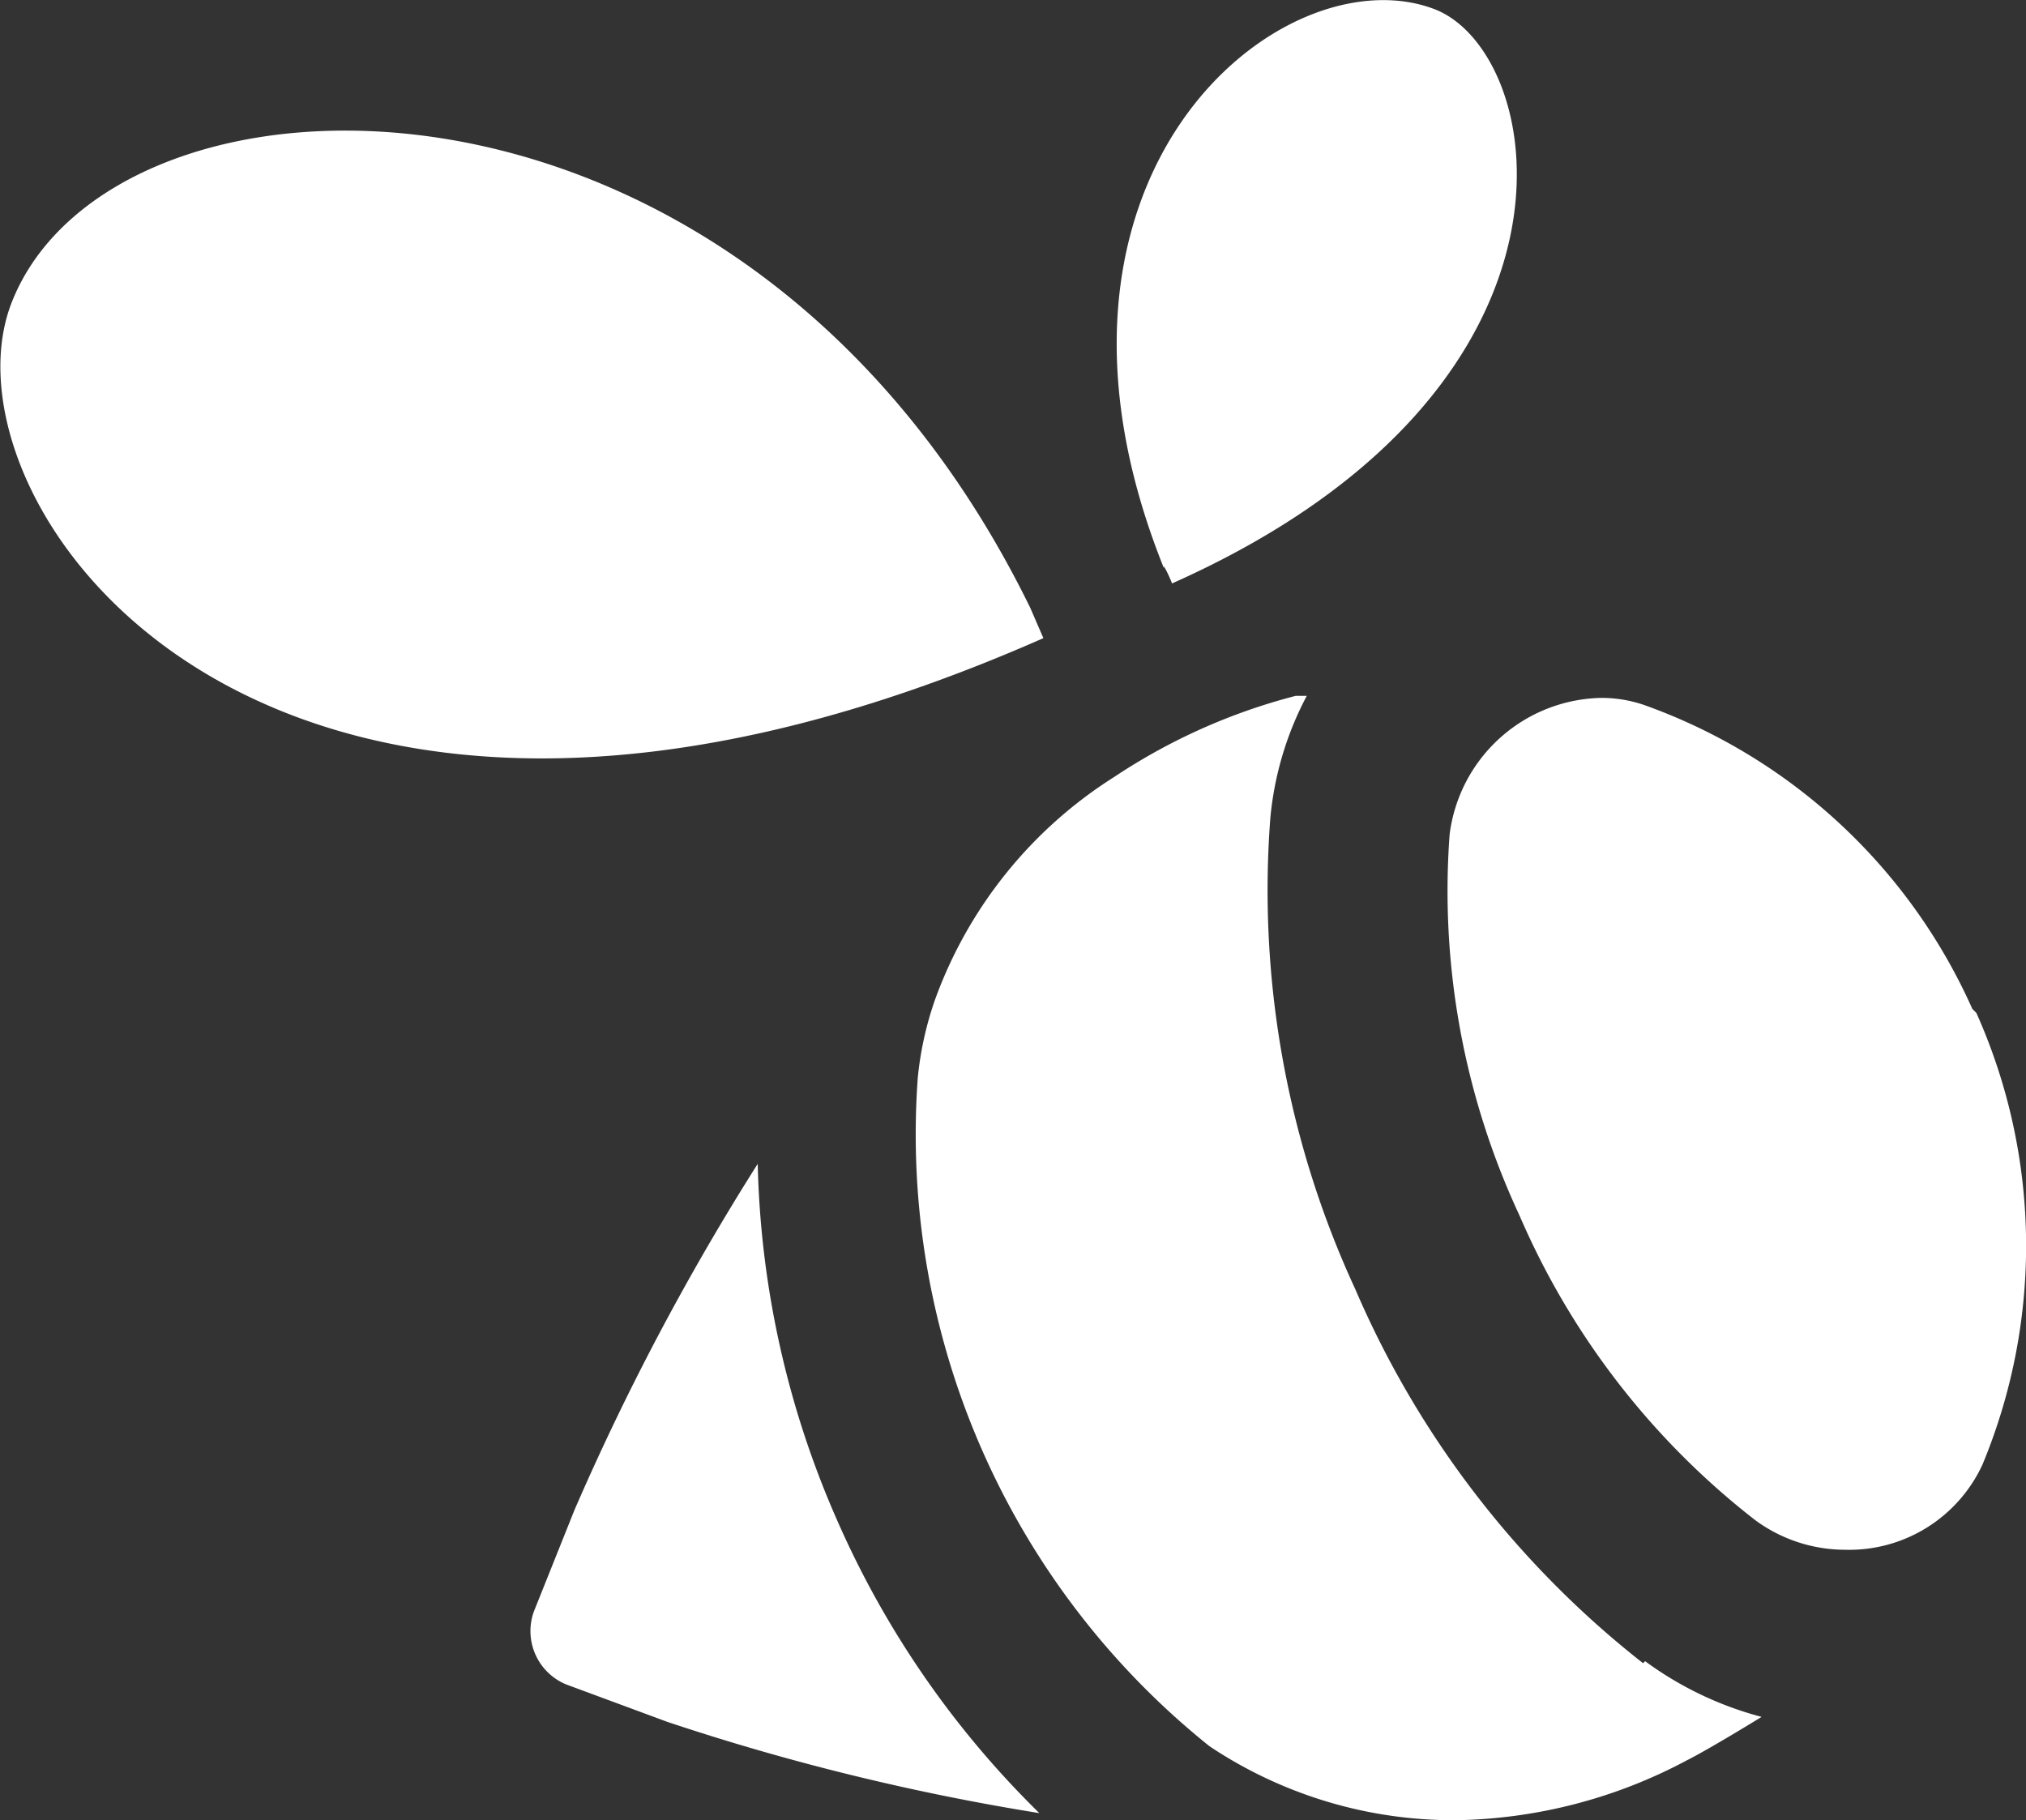 <svg xmlns="http://www.w3.org/2000/svg" viewBox="0 0 20 17.97"><rect x="0" y="0" width="20" height="17.97" fill="#333333" stroke="none"/><defs><style>.cls-1{fill:#fff;}</style></defs><title>sidebar5</title><g id="Layer_2" data-name="Layer 2"><g id="Layer_1-2" data-name="Layer 1"><path class="cls-1" d="M8.26,15a9.24,9.24,0,0,0,2,2.9A23.19,23.19,0,0,1,6.59,17l-1-.37a.57.57,0,0,1-.32-.72l.4-1a24.83,24.83,0,0,1,1.81-3.42A9.23,9.23,0,0,0,8.26,15m11.25-5a5.63,5.63,0,0,1,.06,4.46,1.45,1.45,0,0,1-1.36.84,1.5,1.5,0,0,1-.88-.29A7.63,7.63,0,0,1,15,12a7.58,7.58,0,0,1-.69-3.76,1.54,1.54,0,0,1,1.49-1.35,1.29,1.29,0,0,1,.43.07,5.61,5.61,0,0,1,3.24,3M16.24,16.4a3.4,3.4,0,0,0,1.15.55s-.52.32-.74.43a5,5,0,0,1-2.27.59,4.34,4.34,0,0,1-2.44-.73,7.74,7.74,0,0,1-2.88-6.6,3.31,3.31,0,0,1,.17-.77A4.35,4.35,0,0,1,11,7.67a5.88,5.88,0,0,1,1.79-.8l.11,0a3.2,3.2,0,0,0-.36,1.21,9.39,9.39,0,0,0,.84,4.65,9.41,9.41,0,0,0,2.84,3.69"/><path class="cls-1" d="M10.17,6l.13.3h0C2.66,9.67-.65,5,.11,3,1.09.44,7.35.24,10.17,6m1.32-.39C9.93,1.73,12.66-.48,14.16.09c1.12.43,1.72,3.75-2.59,5.67h0a1.3,1.3,0,0,0-.08-.17"/></g></g></svg>